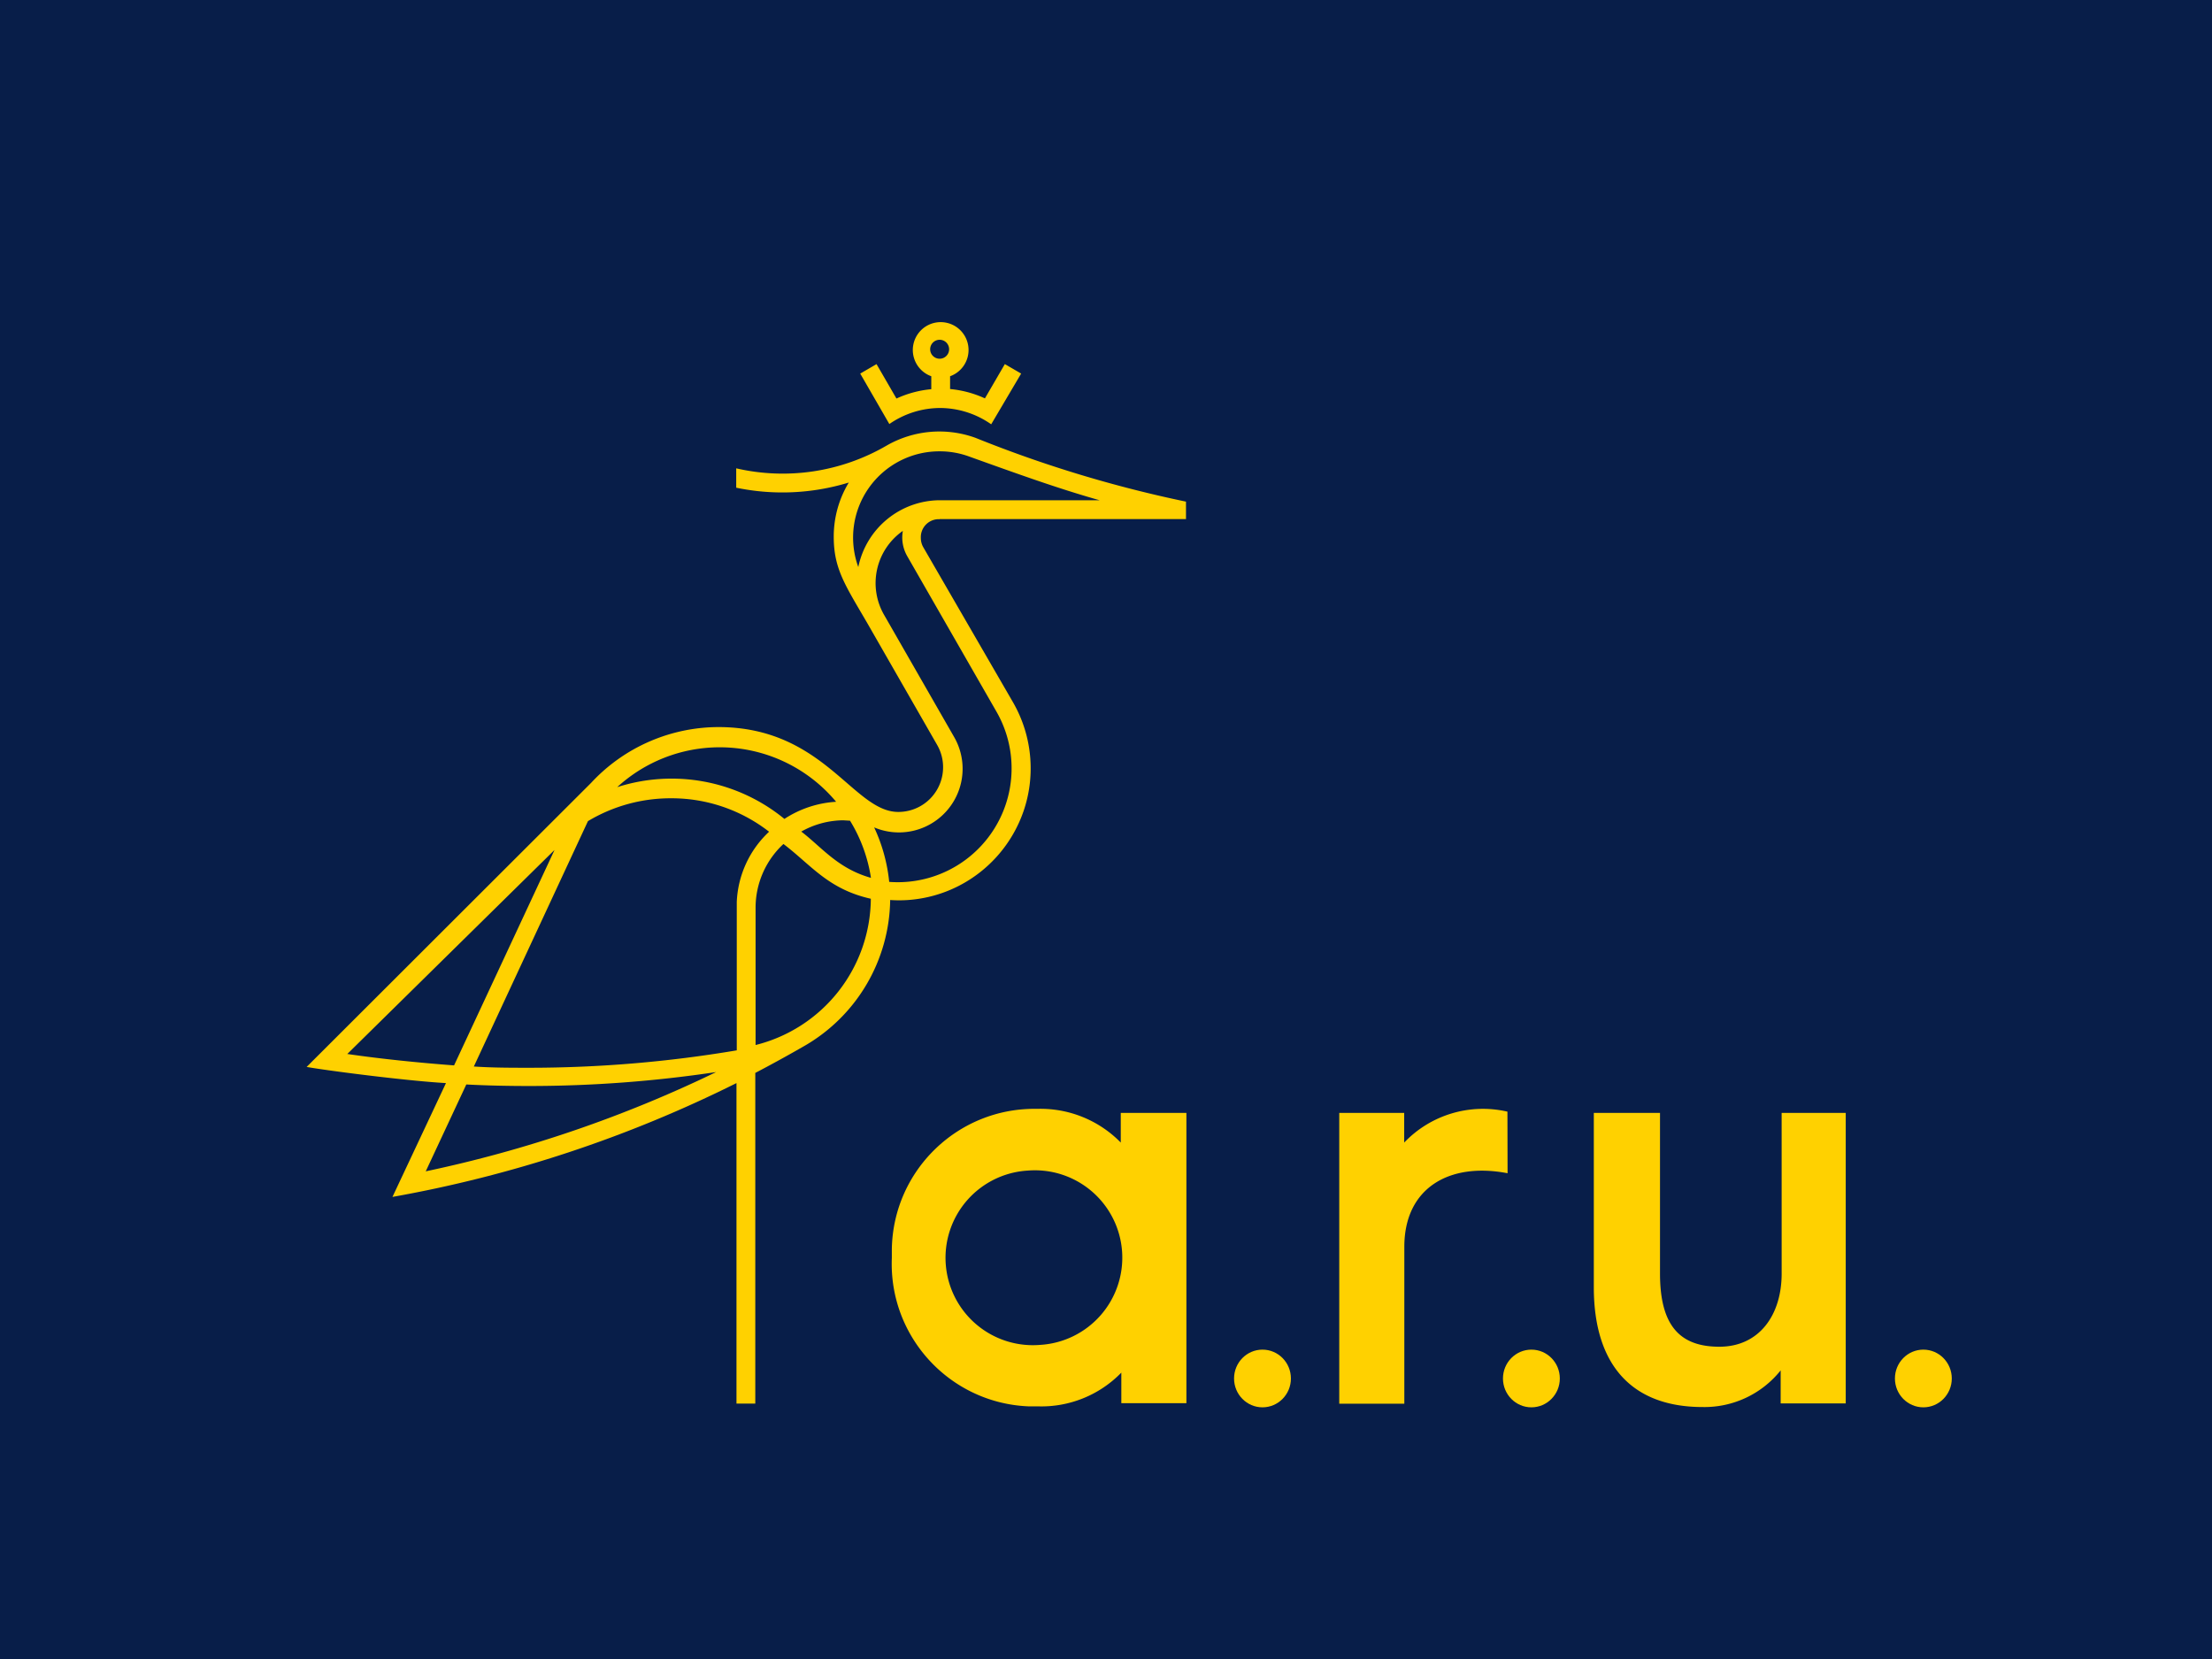 <svg xmlns="http://www.w3.org/2000/svg" width="158.74" height="119.055" viewBox="0 0 158.74 119.055"><path fill="#081E49" d="M0 0h158.74v119.055H0z"/><path fill="#FFD100" d="M80.43 81.995a8.049 8.049 0 0 0-6-2.42c-5.654-.106-10.323 4.392-10.429 10.046v.654c-.231 5.649 4.16 10.416 9.809 10.649h.66a7.999 7.999 0 0 0 6-2.42v2.19h4.67V79.865h-4.71v2.13zm-5.799 14.519a6.27 6.27 0 1 1-.869-12.509 6.27 6.27 0 1 1 .869 12.509zm53.226-5.119c0 3-1.63 5.25-4.47 5.25s-4.26-1.52-4.26-5.25v-11.53h-4.75v12.509c0 5.56 2.71 8.599 7.809 8.599a6.998 6.998 0 0 0 5.6-2.63v2.37h4.67V79.865h-4.6l.001 11.53zm-19.679-11.62a7.808 7.808 0 0 0-7.409 2.22v-2.13h-4.66v20.868h4.67V89.475c0-4.2 3.2-6.09 7.409-5.28l-.01-4.42z"/><ellipse fill="#FFD100" cx="109.898" cy="98.924" rx="2.04" ry="2.07"/><ellipse fill="#FFD100" cx="138.026" cy="98.924" rx="2.04" ry="2.07"/><ellipse fill="#FFD100" cx="90.6" cy="98.924" rx="2.04" ry="2.07"/><path fill="#FFD100" d="M67.431 37.249H85.11v-1.25a88.844 88.844 0 0 1-15.109-4.58 7.607 7.607 0 0 0-6.379.56 14.826 14.826 0 0 1-10.789 1.63v1.39c2.681.557 5.46.43 8.079-.37a7.485 7.485 0 0 0-1.08 3.9c0 2.31.84 3.49 2.42 6.21l5 8.719a3.209 3.209 0 0 1-2.79 4.809c-3.24 0-5.33-6.09-12.909-6.09a12.497 12.497 0 0 0-9.129 4L22.005 76.566c1.31.24 7.149 1 9.999 1.16l-3.84 8.169a90.994 90.994 0 0 0 24.688-8.169v22.998h1.35V76.996c1.147-.6 2.276-1.22 3.39-1.86a12.28 12.28 0 0 0 6.29-10.549c.429.03.86.03 1.29 0 5.221-.379 9.147-4.92 8.767-10.141a9.49 9.49 0 0 0-1.248-4.058l-6.429-11.109a1.338 1.338 0 0 1-.18-.67 1.29 1.29 0 0 1 1.227-1.35h.123v-.01zm-6.429 21.648a11 11 0 0 1 1.5 4.1c-2.39-.67-3.55-2.22-5-3.32a6.224 6.224 0 0 1 3-.81l.5.03zm-9.359-5.269a10.877 10.877 0 0 1 8.359 3.91 7.61 7.61 0 0 0-3.71 1.23 12.768 12.768 0 0 0-11.999-2.28 10.883 10.883 0 0 1 7.329-2.86h.021zM24.935 75.626l14.859-14.629-7.209 15.459c-2.5-.19-5.21-.46-7.669-.82l.019-.01zm5.619 8.429l2.91-6.23c1.52.08 3 .11 4.57.11a90.776 90.776 0 0 0 13.359-1 90.74 90.74 0 0 1-20.868 7.129l.029-.009zm22.319-19.328v10.649a89.47 89.47 0 0 1-14.869 1.25c-1.32 0-2.65 0-4-.09l8.189-17.609a11.541 11.541 0 0 1 6-1.64 11.389 11.389 0 0 1 6.999 2.4 7.32 7.32 0 0 0-2.319 5.04zm1.35 10.269v-9.859a6.24 6.24 0 0 1 2-4.57c2 1.52 3.2 3.24 6.27 3.93a10.9 10.9 0 0 1-8.279 10.499h.009zm17.308-23.888a8.17 8.17 0 0 1-7.719 12.179 12.073 12.073 0 0 0-1.08-3.91 4.569 4.569 0 0 0 5.749-6.47l-5-8.719a4.57 4.57 0 0 1 1.31-6.09 2.695 2.695 0 0 0 .33 1.84l6.41 11.17zm-9.939-10.419a6.19 6.19 0 0 1 5.88-8.3 6.09 6.09 0 0 1 2.07.37c3.46 1.24 6.389 2.3 9.369 3.14h-11.48a6.001 6.001 0 0 0-5.84 4.81v-.02zm5.839-11.41a6.423 6.423 0 0 1 3.7 1.17l2.15-3.64-1.17-.68-1.43 2.46a7.62 7.62 0 0 0-2.5-.67V27a2 2 0 1 0-1.349 0v.93a7.626 7.626 0 0 0-2.5.67l-1.43-2.47-1.17.68 2.09 3.62a6.421 6.421 0 0 1 3.609-1.151zm-.679-4.189a.68.68 0 1 1 1.359-.001.68.68 0 0 1-1.359.001z"/></svg>